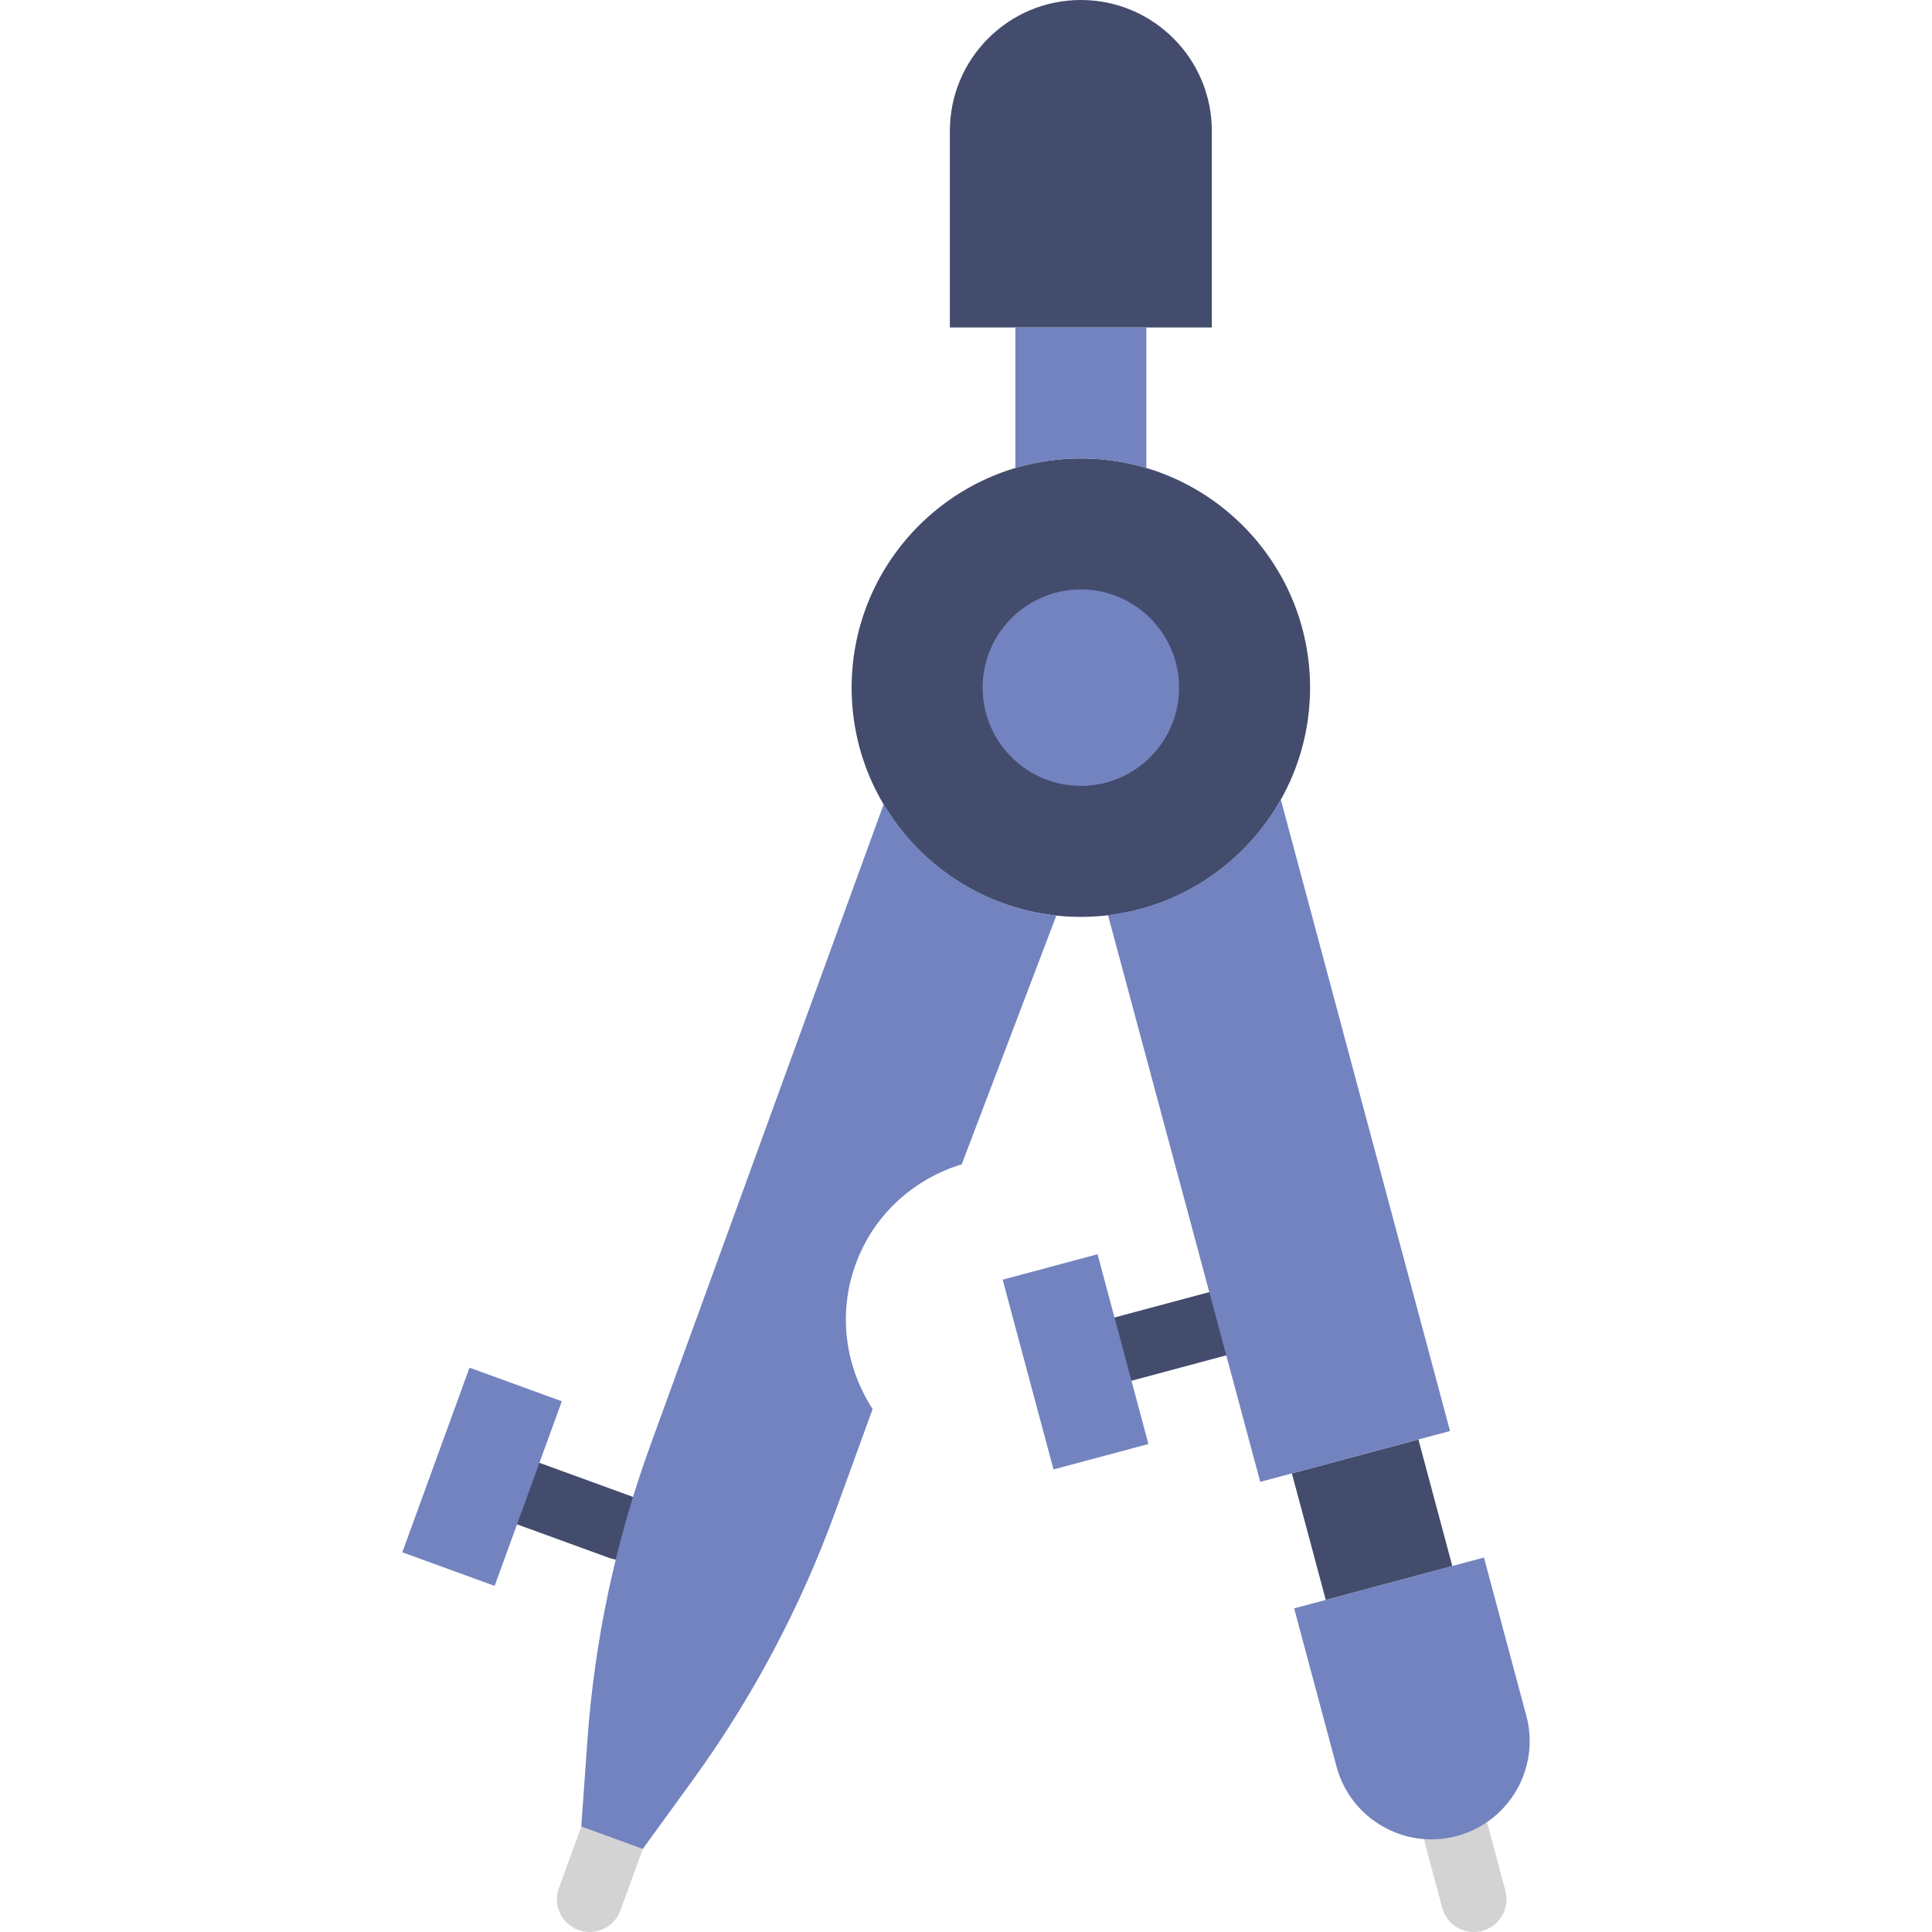<?xml version="1.0" encoding="iso-8859-1"?>
<!-- Generator: Adobe Illustrator 19.0.0, SVG Export Plug-In . SVG Version: 6.00 Build 0)  -->
<svg version="1.1" id="Layer_1" xmlns="http://www.w3.org/2000/svg" xmlns:xlink="http://www.w3.org/1999/xlink" x="0px" y="0px"
	 viewBox="0 0 512 512" style="enable-background:new 0 0 512 512;" xml:space="preserve">
<g>
	<g>
		<path style="fill:#D3D3D3;" d="M390.566,512c-3.836,0-7.342-2.551-8.374-6.43l-4.495-16.766c-1.241-4.625,1.501-9.39,6.135-10.622
			c4.625-1.276,9.39,1.493,10.631,6.135l4.486,16.757c1.241,4.625-1.501,9.39-6.135,10.63C392.068,511.905,391.304,512,390.566,512"
			/>
		<path style="fill:#D3D3D3;" d="M156.266,512c-0.989,0-1.987-0.174-2.968-0.529c-4.504-1.631-6.821-6.613-5.181-11.116
			l5.936-16.306c1.631-4.504,6.613-6.812,11.116-5.181c4.504,1.631,6.821,6.613,5.189,11.116l-5.944,16.306
			C163.138,509.813,159.806,512,156.266,512"/>
	</g>
	<path style="fill:#434C6D;" d="M286.435,242.983c-33.506,0-60.746-27.24-60.746-60.746s27.24-60.746,60.746-60.746
		s60.746,27.24,60.746,60.746S319.941,242.983,286.435,242.983"/>
	<path style="fill:#7383BF;" d="M286.435,208.271c-14.353,0-26.034-11.681-26.034-26.034s11.681-26.034,26.034-26.034
		s26.034,11.681,26.034,26.034S300.788,208.271,286.435,208.271"/>
	<path style="fill:#434C6D;" d="M321.147,86.78h-69.424V34.712C251.723,15.542,267.265,0,286.435,0s34.712,15.542,34.712,34.712
		V86.78z"/>
	<path style="fill:#7383BF;" d="M342.963,426.237l11.229,41.915c3.723,13.885,17.998,22.129,31.883,18.406
		c13.893-3.723,22.129-17.998,18.415-31.883l-11.229-41.915L342.963,426.237z"/>
	<g>
		<polygon style="fill:#434C6D;" points="384.875,415.007 351.344,423.989 342.362,390.466 375.894,381.476 		"/>
		<path style="fill:#434C6D;" d="M297.6,366.212c-3.836,0-7.342-2.551-8.374-6.43c-1.241-4.625,1.501-9.39,6.135-10.631l25.14-6.734
			c4.617-1.258,9.39,1.51,10.631,6.135c1.241,4.625-1.51,9.39-6.135,10.622l-25.149,6.743
			C299.101,366.116,298.338,366.212,297.6,366.212"/>
		<path style="fill:#434C6D;" d="M164.452,413.398c-0.989,0-1.987-0.174-2.968-0.529l-24.472-8.904
			c-4.495-1.631-6.821-6.621-5.181-11.116c1.64-4.513,6.613-6.821,11.125-5.189l24.463,8.912c4.504,1.631,6.821,6.613,5.181,11.116
			C171.325,411.211,167.993,413.398,164.452,413.398"/>
	</g>
	<g>
		<path style="fill:#7383BF;" d="M286.435,121.492c6.031,0,11.854,0.911,17.356,2.56V86.78h-34.712v37.272
			C274.581,122.403,280.404,121.492,286.435,121.492"/>
		<path style="fill:#7383BF;" d="M234.196,213.089l-61.813,169.836c-9.199,25.279-14.839,51.712-16.731,78.536l-1.605,22.58
			l16.306,5.936l13.295-18.319c15.785-21.782,28.464-45.646,37.662-70.916l9.945-27.327c-7.142-11.03-9.346-25.079-4.504-38.374
			c4.834-13.295,15.551-22.641,28.117-26.494l25.079-65.918C260.456,240.546,243.742,229.187,234.196,213.089"/>
		<path style="fill:#7383BF;" d="M339.424,211.853c-9.294,16.558-26.103,28.325-45.794,30.659l40.353,150.198l50.289-13.477
			L339.424,211.853z"/>
		<polygon style="fill:#7383BF;" points="304.341,382.682 279.192,389.416 265.716,339.127 290.864,332.384 		"/>
		<polygon style="fill:#7383BF;" points="131.082,420.277 106.619,411.373 124.426,362.447 148.889,371.35 		"/>
	</g>
</g>
<g>
</g>
<g>
</g>
<g>
</g>
<g>
</g>
<g>
</g>
<g>
</g>
<g>
</g>
<g>
</g>
<g>
</g>
<g>
</g>
<g>
</g>
<g>
</g>
<g>
</g>
<g>
</g>
<g>
</g>
</svg>
